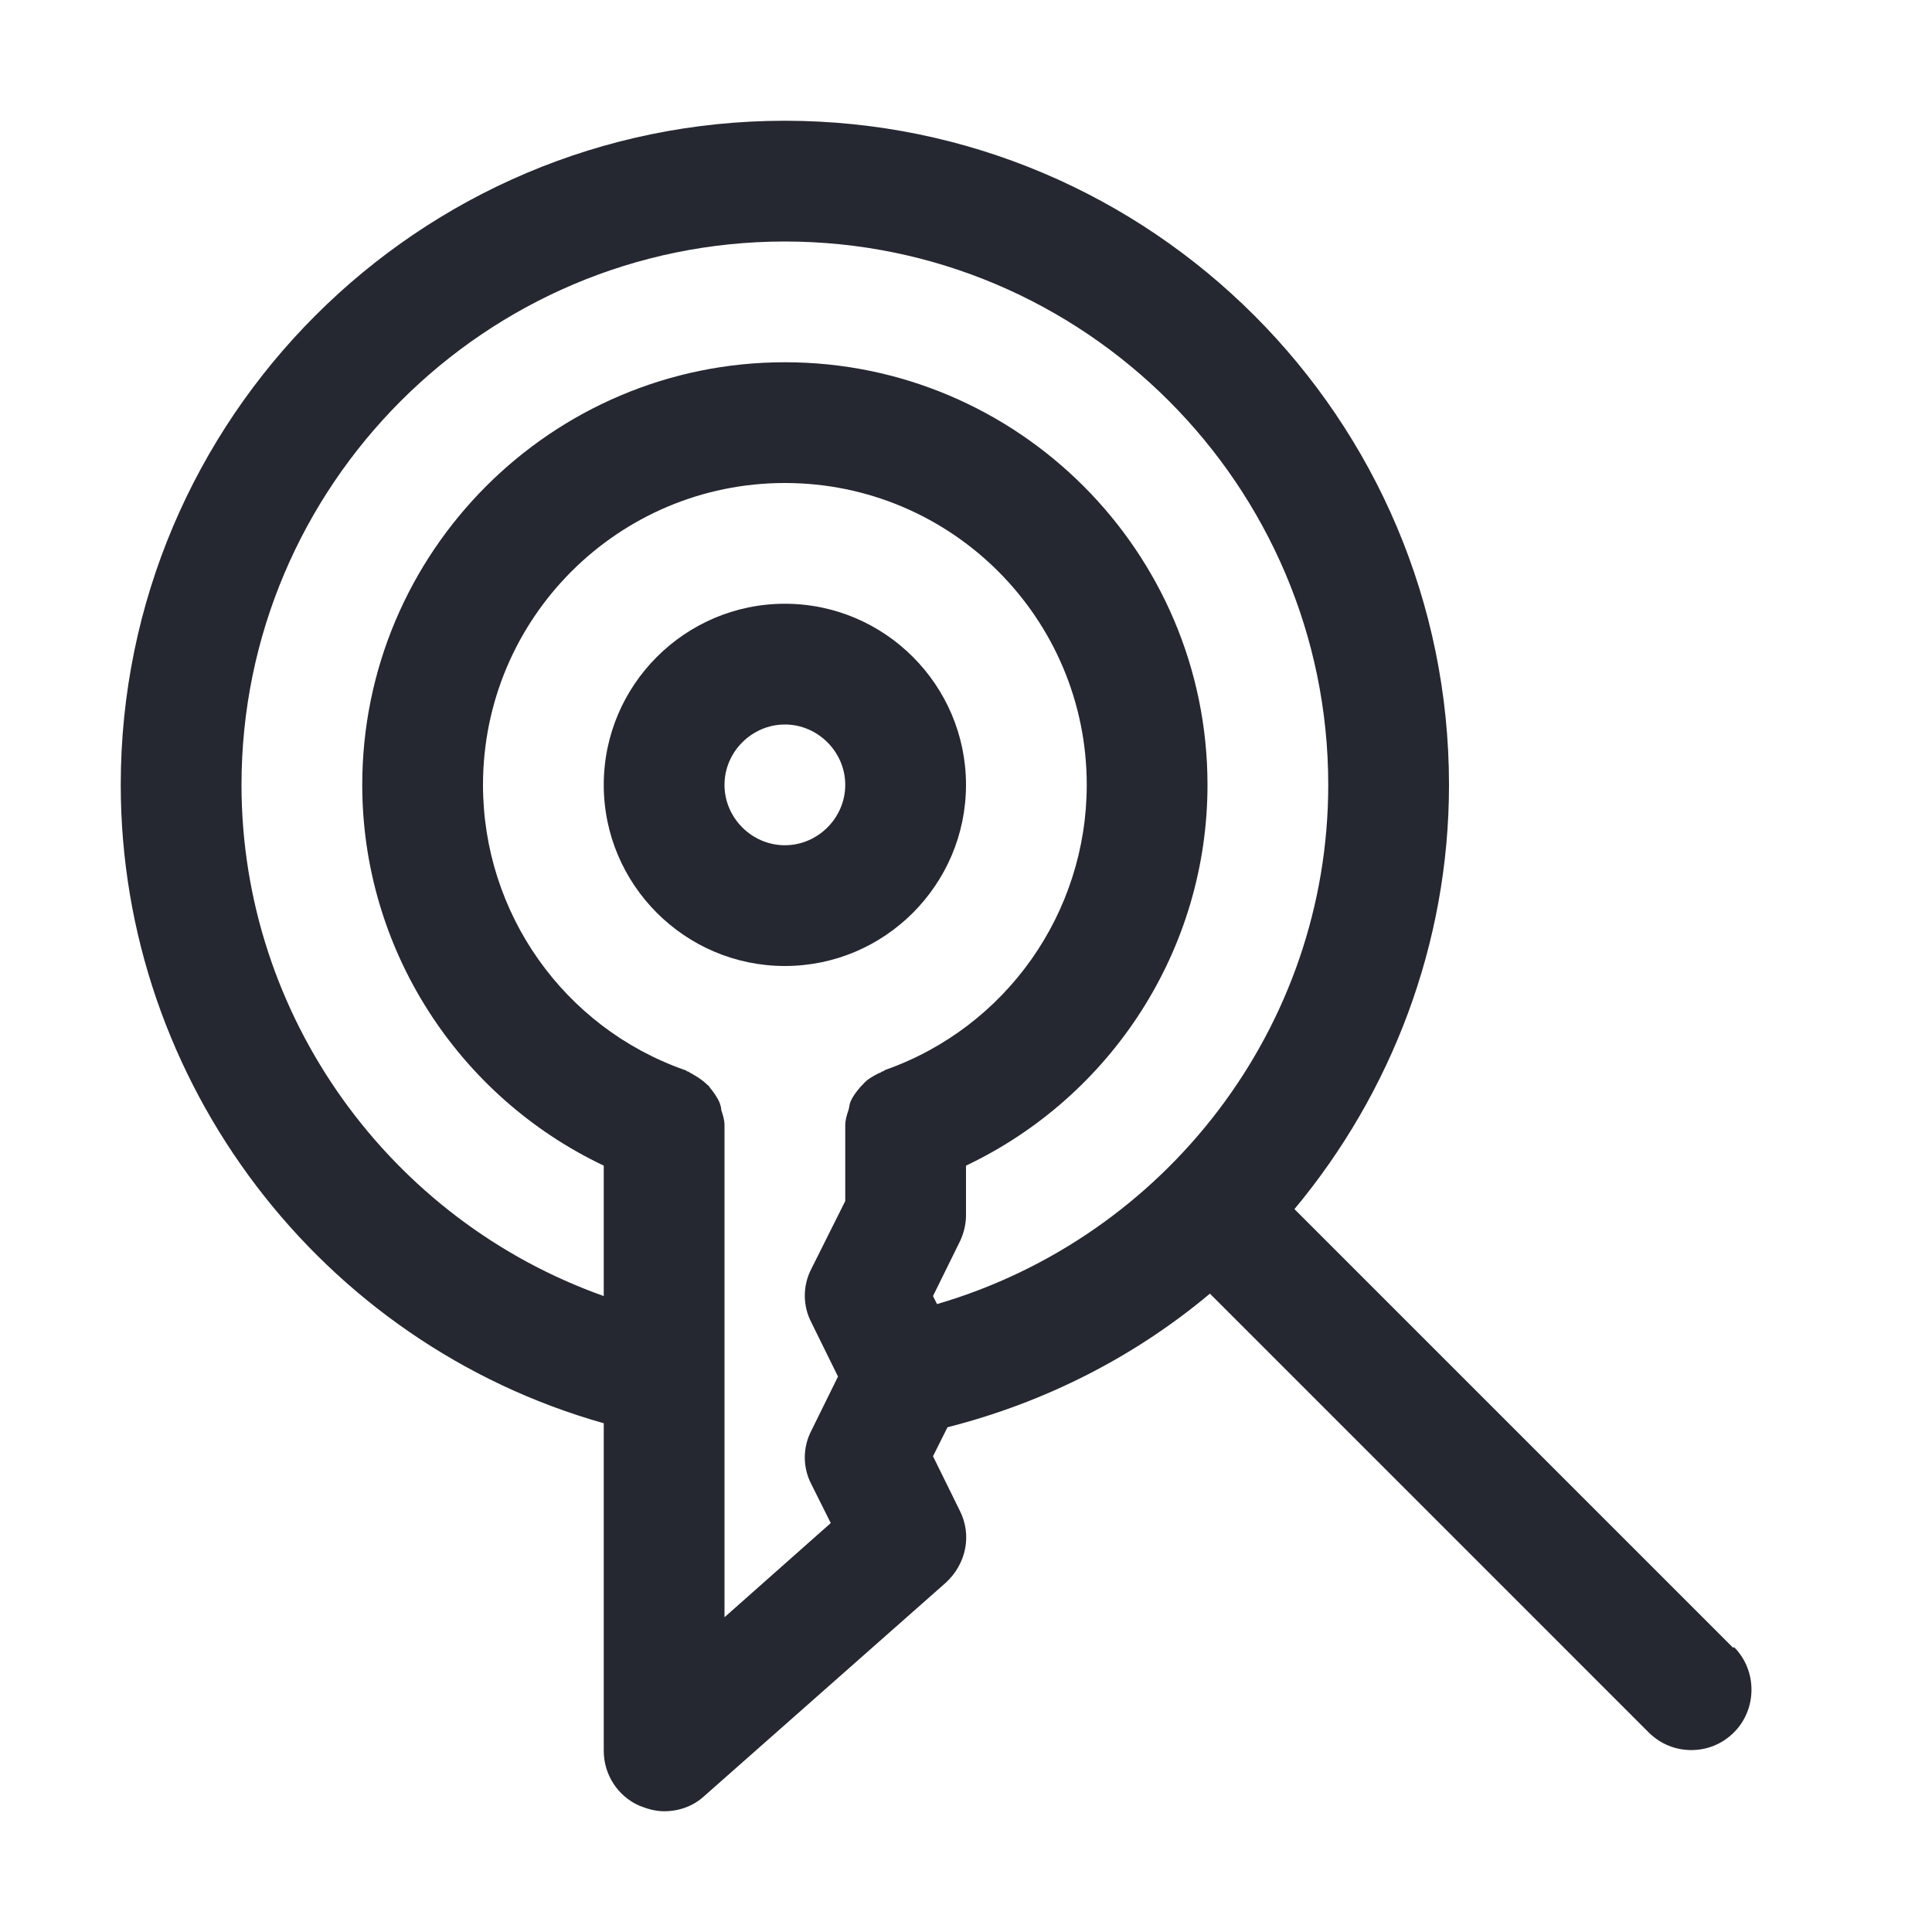 <svg width="24" height="24" viewBox="0 0 24 24" fill="none" xmlns="http://www.w3.org/2000/svg">
<path d="M12 9.75C12 8.51 10.99 7.5 9.75 7.5C8.51 7.5 7.5 8.51 7.5 9.75C7.5 10.99 8.51 12 9.75 12C10.99 12 12 10.99 12 9.75ZM9.75 10.5C9.34 10.5 9 10.16 9 9.75C9 9.34 9.34 9 9.75 9C10.16 9 10.5 9.34 10.5 9.75C10.5 10.16 10.16 10.5 9.75 10.5Z" fill="#252731"/>
<path d="M21.53 20.47L16.08 15.02C17.28 13.58 18 11.73 18 9.75C18 5.2 14.3 1.5 9.75 1.5C5.2 1.5 1.5 5.2 1.5 9.75C1.5 13.45 3.99 16.69 7.5 17.68V21.75C7.5 22.04 7.67 22.31 7.94 22.43C8.04 22.47 8.14 22.5 8.25 22.5C8.43 22.5 8.61 22.44 8.75 22.31L11.75 19.66C12 19.43 12.08 19.07 11.92 18.76L11.59 18.09L11.77 17.73C12.99 17.42 14.1 16.85 15.03 16.07L20.48 21.52C20.63 21.67 20.82 21.74 21.01 21.74C21.2 21.74 21.39 21.67 21.54 21.52C21.83 21.23 21.83 20.75 21.54 20.46L21.53 20.47ZM10.5 14.92L10.08 15.76C9.97 15.97 9.97 16.22 10.08 16.43L10.41 17.1L10.08 17.77C9.97 17.98 9.97 18.23 10.08 18.44L10.32 18.92L9 20.09V14V13.98C9 13.91 8.98 13.85 8.96 13.79C8.96 13.76 8.95 13.73 8.94 13.7C8.91 13.63 8.86 13.56 8.81 13.5C8.81 13.49 8.79 13.48 8.78 13.47C8.72 13.41 8.65 13.37 8.58 13.33C8.57 13.33 8.56 13.31 8.54 13.31C8.53 13.31 8.52 13.29 8.5 13.29C7 12.76 6 11.34 6 9.75C6 7.68 7.68 6 9.75 6C11.82 6 13.5 7.68 13.5 9.75C13.5 11.34 12.5 12.76 11 13.29C10.99 13.29 10.98 13.31 10.96 13.31C10.95 13.31 10.94 13.33 10.92 13.33C10.84 13.37 10.77 13.41 10.72 13.47C10.71 13.48 10.7 13.49 10.69 13.5C10.64 13.56 10.59 13.62 10.56 13.7C10.55 13.73 10.55 13.76 10.54 13.79C10.52 13.85 10.5 13.91 10.5 13.98V14V14.92ZM11.64 16.2L11.59 16.1L11.92 15.43C11.97 15.33 12 15.21 12 15.1V14.48C13.81 13.62 15 11.79 15 9.75C15 6.86 12.65 4.5 9.75 4.5C6.85 4.5 4.5 6.86 4.5 9.75C4.5 11.79 5.69 13.62 7.5 14.48V16.1C4.85 15.16 3 12.63 3 9.75C3 6.03 6.03 3 9.75 3C13.47 3 16.5 6.03 16.5 9.75C16.5 12.76 14.48 15.37 11.64 16.2Z" fill="#252731"/>
</svg>
